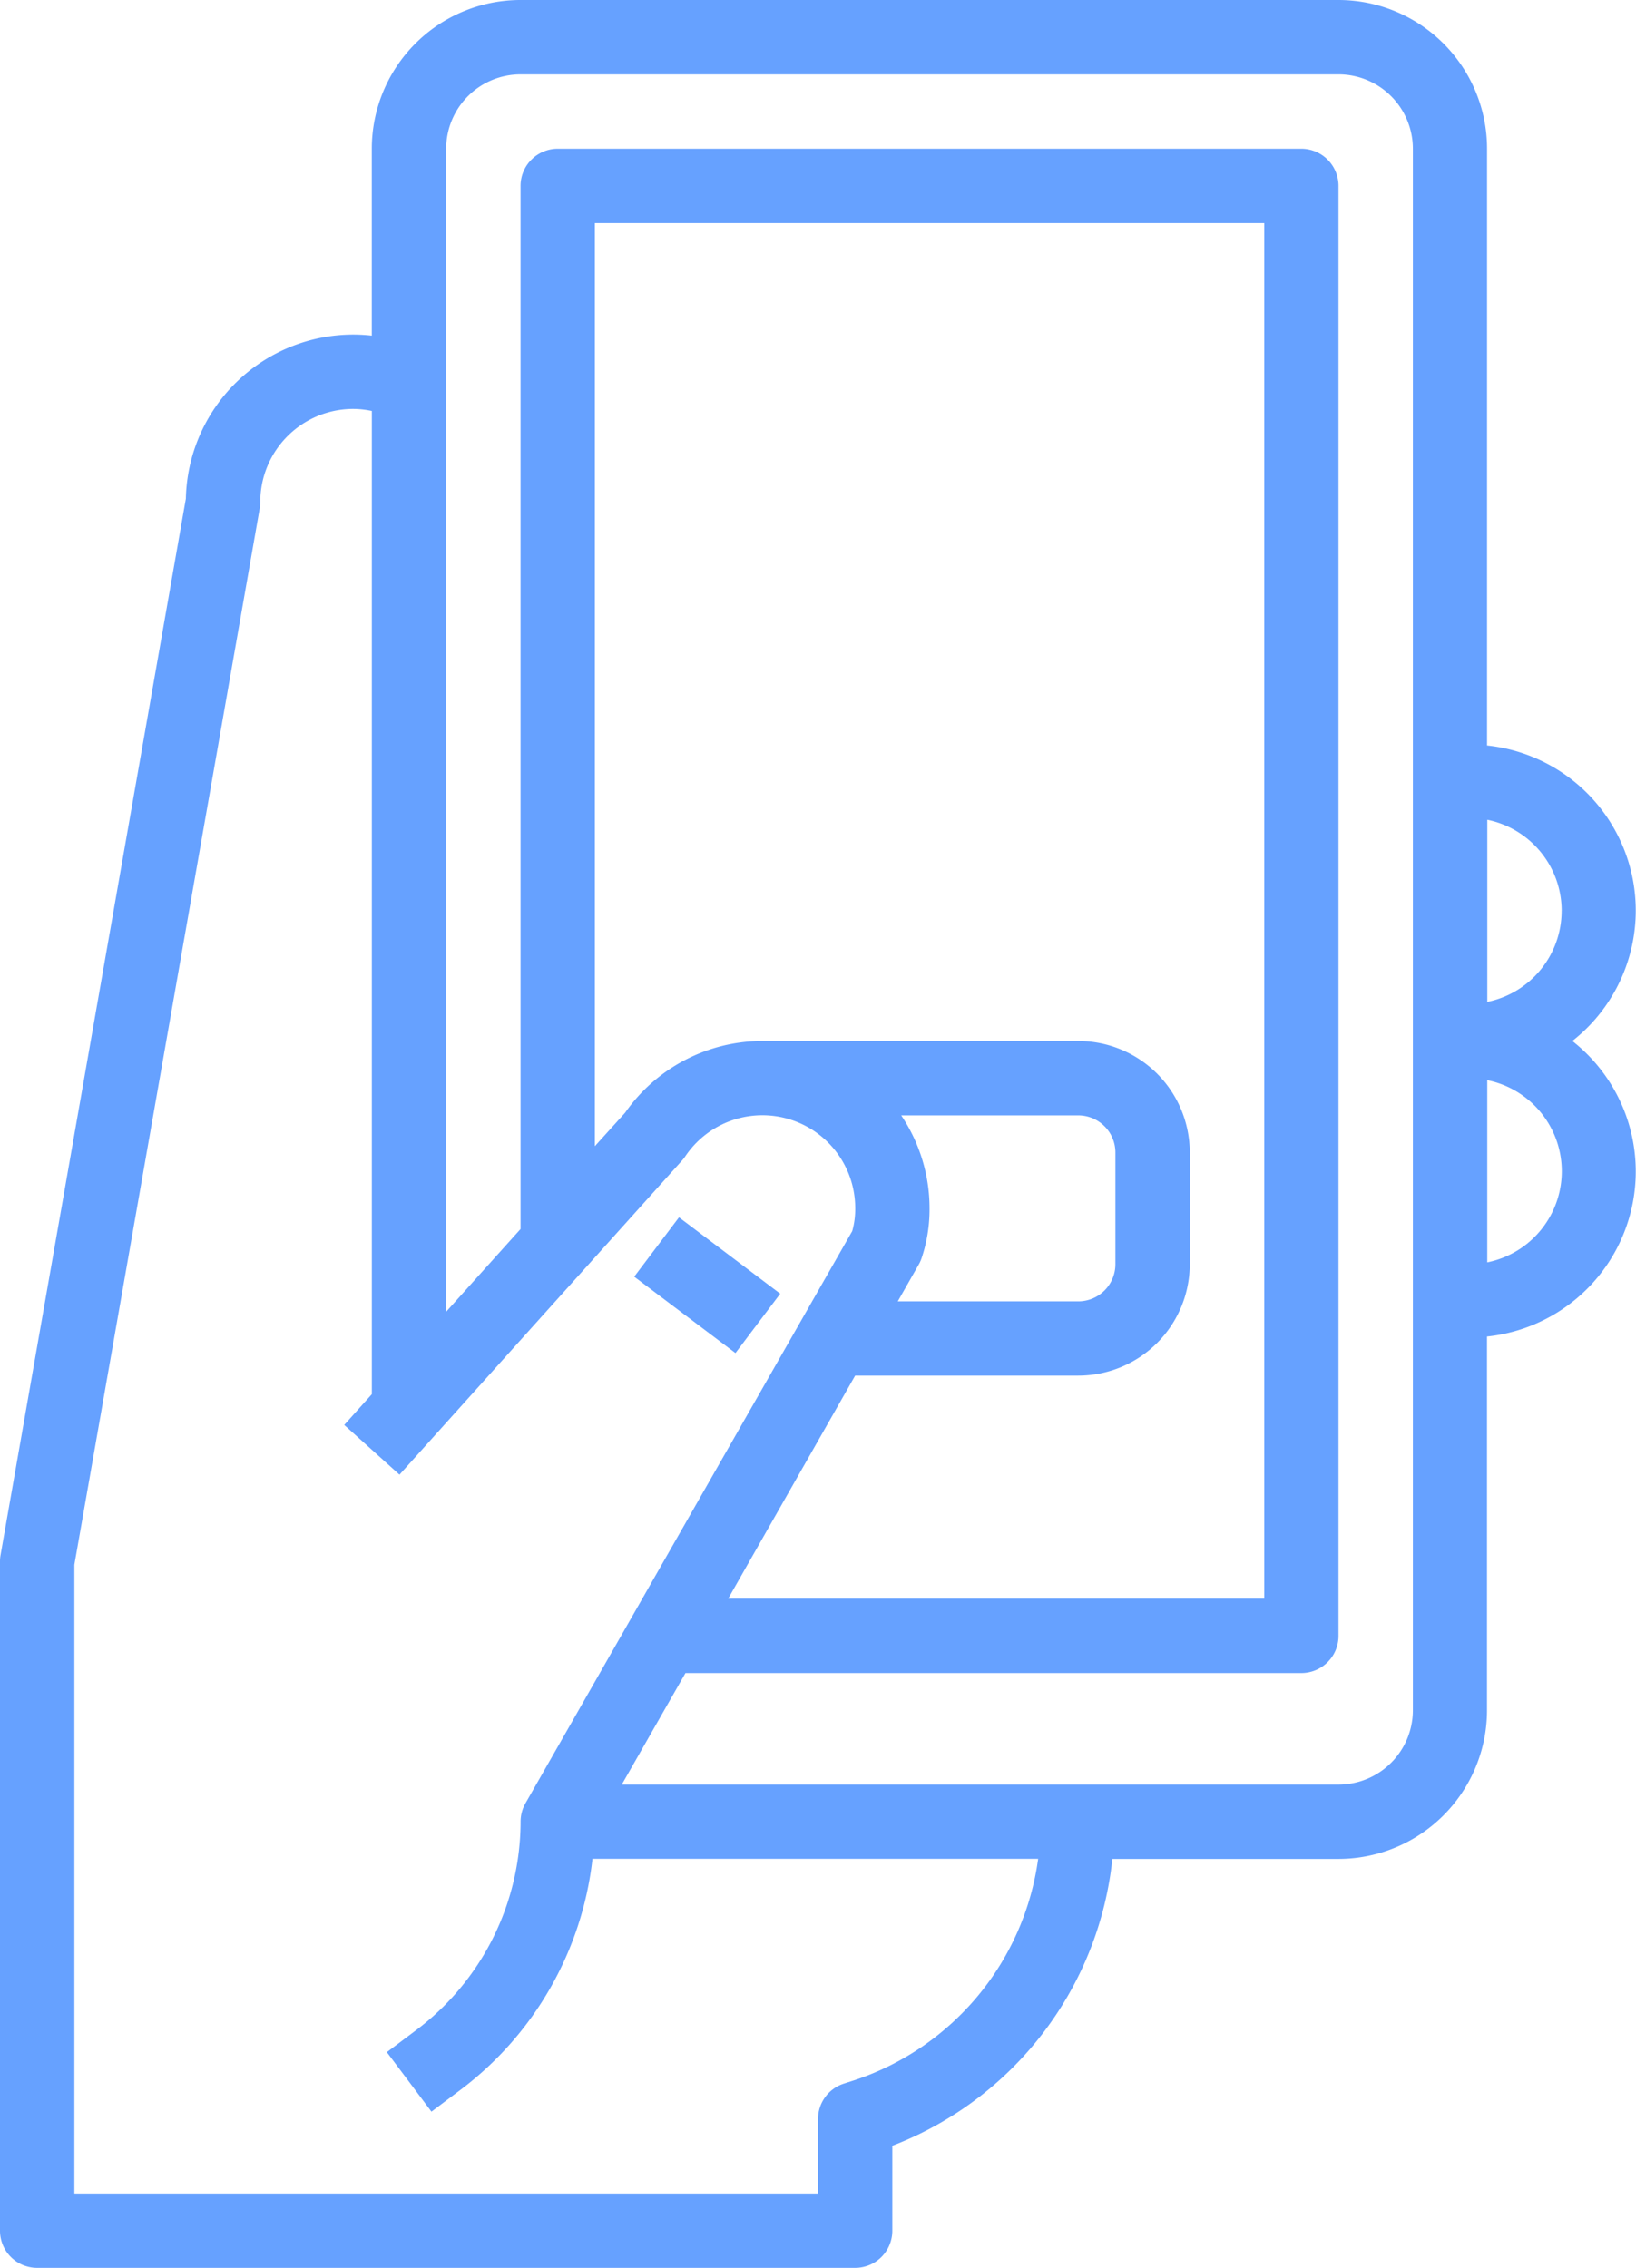 <?xml version="1.0" encoding="UTF-8"?>
<svg xmlns="http://www.w3.org/2000/svg" width="40.891" height="56.688" viewBox="0 0 40.891 56.688">
  <g transform="translate(-7 -2)">
    <g transform="translate(7 2)">
      <path d="M7.929,58.688H28.374a.929.929,0,0,0,.929-.929V55.635a8.65,8.65,0,0,0,5.5-7.169h5.647a3.717,3.717,0,0,0,3.717-3.717V35.408A4.148,4.148,0,0,0,46.3,28.021a4.148,4.148,0,0,0-2.132-7.387V5.717A3.717,3.717,0,0,0,40.455,2H20.01a3.717,3.717,0,0,0-3.717,3.717V10.39a4.259,4.259,0,0,0-.465-.026,4.188,4.188,0,0,0-4.182,4.1L7.014,40.871A.929.929,0,0,0,7,41.031V57.759A.929.929,0,0,0,7.929,58.688ZM44.173,33.549V29a2.323,2.323,0,0,1,0,4.554Zm1.859-8.781a2.323,2.323,0,0,1-1.858,2.276V22.491a2.323,2.323,0,0,1,1.859,2.278ZM20.01,3.859H40.455a1.859,1.859,0,0,1,1.859,1.859V44.749a1.859,1.859,0,0,1-1.859,1.859H22.541l1.592-2.788H39.526a.929.929,0,0,0,.929-.929V6.647a.929.929,0,0,0-.929-.929H20.94a.929.929,0,0,0-.929.929V32.721l-1.859,2.067V5.717A1.859,1.859,0,0,1,20.01,3.859Zm9.951,29.753a.9.9,0,0,0,.072-.158,3.817,3.817,0,0,0,.2-1.251,4.158,4.158,0,0,0-.708-2.323H33.95a.929.929,0,0,1,.929.929V33.6a.929.929,0,0,1-.929.929H29.439Zm-1.587,2.773H33.95A2.788,2.788,0,0,0,36.738,33.6V30.809a2.788,2.788,0,0,0-2.788-2.788h-7.9a4.188,4.188,0,0,0-3.426,1.793l-.756.836V7.576H38.6V41.961h-13.4ZM8.859,41.112l4.633-26.406a.929.929,0,0,0,.014-.161,2.323,2.323,0,0,1,2.323-2.323,2.3,2.3,0,0,1,.465.051V36.849l-.69.769,1.381,1.243,7.063-7.854a1.009,1.009,0,0,0,.078-.1,2.321,2.321,0,0,1,4.25,1.294,2.035,2.035,0,0,1-.075.572l-8.166,14.3a.923.923,0,0,0-.123.465,6.536,6.536,0,0,1-2.6,5.2l-.743.558,1.115,1.487.743-.558a8.4,8.4,0,0,0,3.282-5.762H32.948a6.8,6.8,0,0,1-4.573,5.528l-.288.093a.929.929,0,0,0-.641.885V56.83H8.859Z" transform="translate(-7 -2)" fill="#66a1ff"></path>
      <rect width="1.859" height="3.171" transform="matrix(0.602, -0.798, 0.798, 0.602, 15.852, 31.912)" fill="#66a1ff"></rect>
    </g>
  </g>
</svg>
